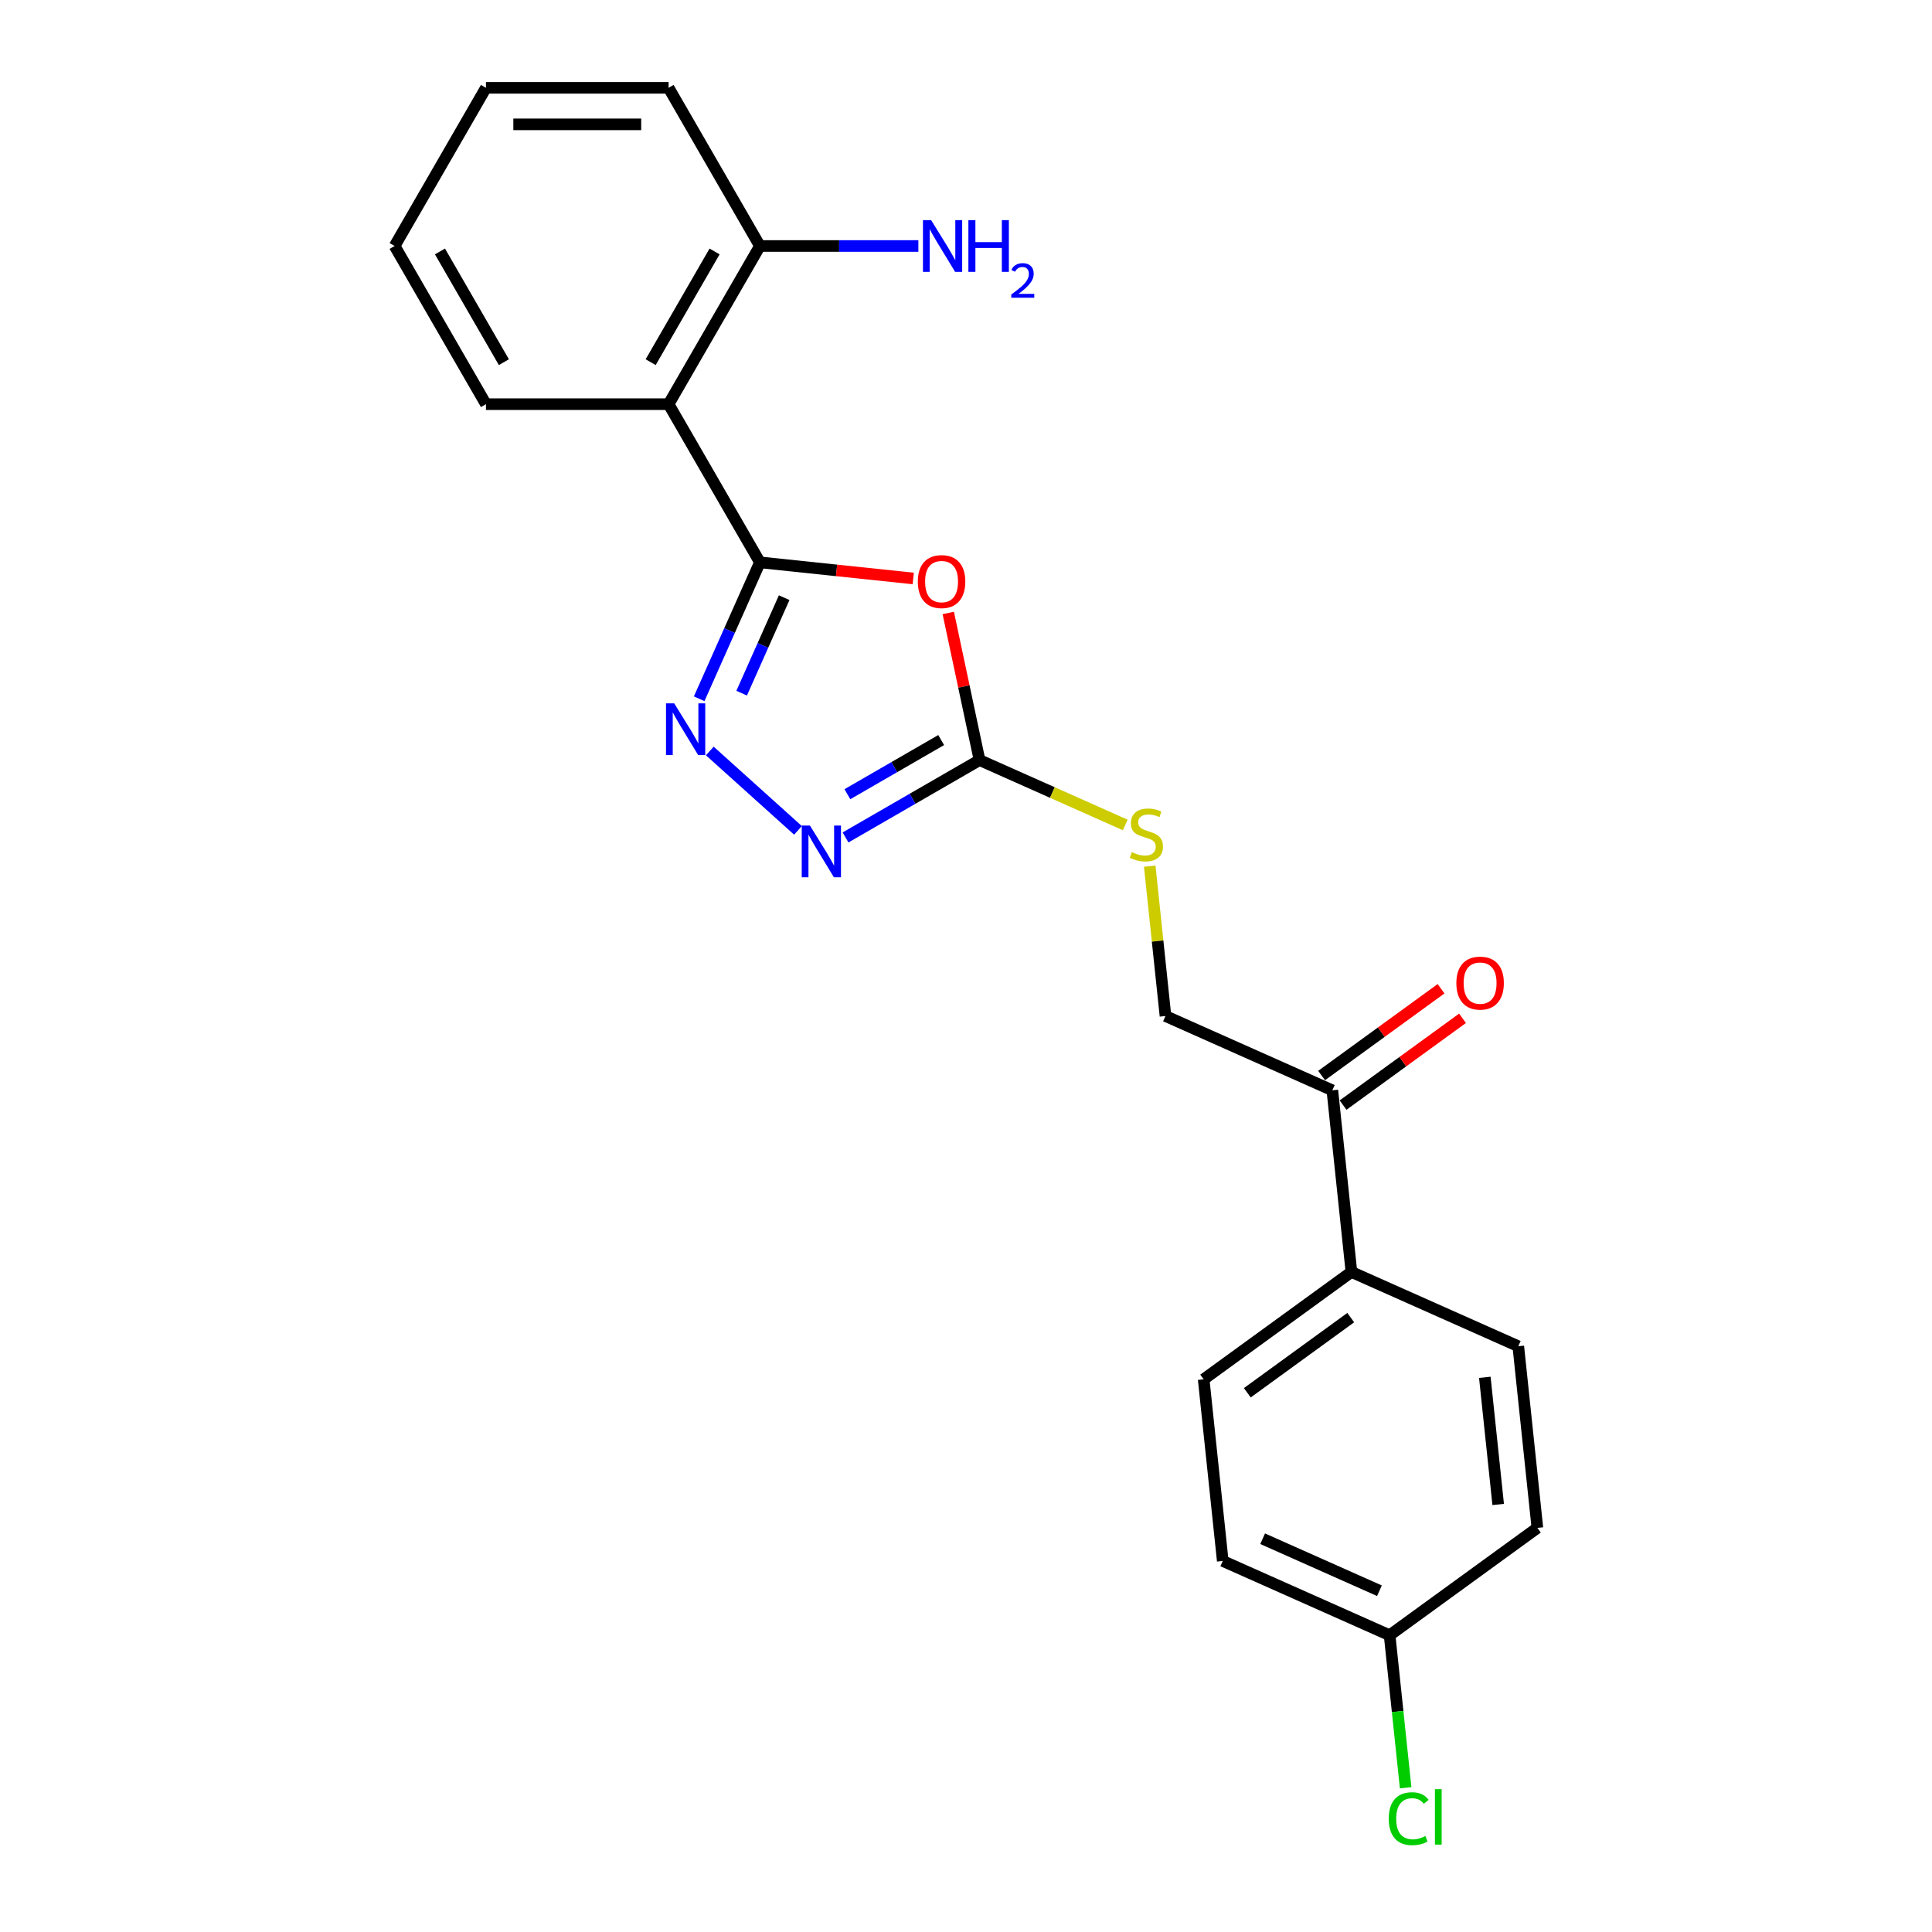 <?xml version='1.0' encoding='iso-8859-1'?>
<svg version='1.1' baseProfile='full'
              xmlns='http://www.w3.org/2000/svg'
                      xmlns:rdkit='http://www.rdkit.org/xml'
                      xmlns:xlink='http://www.w3.org/1999/xlink'
                  xml:space='preserve'
width='1000px' height='1000px' viewBox='0 0 1000 1000'>
<!-- END OF HEADER -->
<rect style='opacity:1.0;fill:#FFFFFF;stroke:none' width='1000' height='1000' x='0' y='0'> </rect>
<path class='bond-0' d='M 393.331,291.069 L 433.014,295.24' style='fill:none;fill-rule:evenodd;stroke:#000000;stroke-width:6px;stroke-linecap:butt;stroke-linejoin:miter;stroke-opacity:1' />
<path class='bond-0' d='M 433.014,295.24 L 472.697,299.411' style='fill:none;fill-rule:evenodd;stroke:#FF0000;stroke-width:6px;stroke-linecap:butt;stroke-linejoin:miter;stroke-opacity:1' />
<path class='bond-1' d='M 393.331,291.069 L 377.611,326.376' style='fill:none;fill-rule:evenodd;stroke:#000000;stroke-width:6px;stroke-linecap:butt;stroke-linejoin:miter;stroke-opacity:1' />
<path class='bond-1' d='M 377.611,326.376 L 361.892,361.683' style='fill:none;fill-rule:evenodd;stroke:#0000FF;stroke-width:6px;stroke-linecap:butt;stroke-linejoin:miter;stroke-opacity:1' />
<path class='bond-1' d='M 405.888,309.352 L 394.884,334.066' style='fill:none;fill-rule:evenodd;stroke:#000000;stroke-width:6px;stroke-linecap:butt;stroke-linejoin:miter;stroke-opacity:1' />
<path class='bond-1' d='M 394.884,334.066 L 383.88,358.781' style='fill:none;fill-rule:evenodd;stroke:#0000FF;stroke-width:6px;stroke-linecap:butt;stroke-linejoin:miter;stroke-opacity:1' />
<path class='bond-4' d='M 393.331,291.069 L 346.063,209.198' style='fill:none;fill-rule:evenodd;stroke:#000000;stroke-width:6px;stroke-linecap:butt;stroke-linejoin:miter;stroke-opacity:1' />
<path class='bond-2' d='M 490.819,317.268 L 498.912,355.345' style='fill:none;fill-rule:evenodd;stroke:#FF0000;stroke-width:6px;stroke-linecap:butt;stroke-linejoin:miter;stroke-opacity:1' />
<path class='bond-2' d='M 498.912,355.345 L 507.006,393.422' style='fill:none;fill-rule:evenodd;stroke:#000000;stroke-width:6px;stroke-linecap:butt;stroke-linejoin:miter;stroke-opacity:1' />
<path class='bond-3' d='M 367.396,388.703 L 413.039,429.8' style='fill:none;fill-rule:evenodd;stroke:#0000FF;stroke-width:6px;stroke-linecap:butt;stroke-linejoin:miter;stroke-opacity:1' />
<path class='bond-5' d='M 507.006,393.422 L 544.714,410.211' style='fill:none;fill-rule:evenodd;stroke:#000000;stroke-width:6px;stroke-linecap:butt;stroke-linejoin:miter;stroke-opacity:1' />
<path class='bond-5' d='M 544.714,410.211 L 582.422,427' style='fill:none;fill-rule:evenodd;stroke:#CCCC00;stroke-width:6px;stroke-linecap:butt;stroke-linejoin:miter;stroke-opacity:1' />
<path class='bond-22' d='M 507.006,393.422 L 472.328,413.443' style='fill:none;fill-rule:evenodd;stroke:#000000;stroke-width:6px;stroke-linecap:butt;stroke-linejoin:miter;stroke-opacity:1' />
<path class='bond-22' d='M 472.328,413.443 L 437.651,433.464' style='fill:none;fill-rule:evenodd;stroke:#0000FF;stroke-width:6px;stroke-linecap:butt;stroke-linejoin:miter;stroke-opacity:1' />
<path class='bond-22' d='M 487.149,383.054 L 462.875,397.069' style='fill:none;fill-rule:evenodd;stroke:#000000;stroke-width:6px;stroke-linecap:butt;stroke-linejoin:miter;stroke-opacity:1' />
<path class='bond-22' d='M 462.875,397.069 L 438.6,411.084' style='fill:none;fill-rule:evenodd;stroke:#0000FF;stroke-width:6px;stroke-linecap:butt;stroke-linejoin:miter;stroke-opacity:1' />
<path class='bond-7' d='M 346.063,209.198 L 393.331,127.326' style='fill:none;fill-rule:evenodd;stroke:#000000;stroke-width:6px;stroke-linecap:butt;stroke-linejoin:miter;stroke-opacity:1' />
<path class='bond-7' d='M 336.779,187.463 L 369.867,130.153' style='fill:none;fill-rule:evenodd;stroke:#000000;stroke-width:6px;stroke-linecap:butt;stroke-linejoin:miter;stroke-opacity:1' />
<path class='bond-18' d='M 346.063,209.198 L 251.526,209.198' style='fill:none;fill-rule:evenodd;stroke:#000000;stroke-width:6px;stroke-linecap:butt;stroke-linejoin:miter;stroke-opacity:1' />
<path class='bond-9' d='M 595.097,448.304 L 599.174,487.099' style='fill:none;fill-rule:evenodd;stroke:#CCCC00;stroke-width:6px;stroke-linecap:butt;stroke-linejoin:miter;stroke-opacity:1' />
<path class='bond-9' d='M 599.174,487.099 L 603.251,525.893' style='fill:none;fill-rule:evenodd;stroke:#000000;stroke-width:6px;stroke-linecap:butt;stroke-linejoin:miter;stroke-opacity:1' />
<path class='bond-6' d='M 689.615,564.345 L 603.251,525.893' style='fill:none;fill-rule:evenodd;stroke:#000000;stroke-width:6px;stroke-linecap:butt;stroke-linejoin:miter;stroke-opacity:1' />
<path class='bond-8' d='M 689.615,564.345 L 699.497,658.364' style='fill:none;fill-rule:evenodd;stroke:#000000;stroke-width:6px;stroke-linecap:butt;stroke-linejoin:miter;stroke-opacity:1' />
<path class='bond-10' d='M 695.172,571.993 L 726.087,549.532' style='fill:none;fill-rule:evenodd;stroke:#000000;stroke-width:6px;stroke-linecap:butt;stroke-linejoin:miter;stroke-opacity:1' />
<path class='bond-10' d='M 726.087,549.532 L 757.001,527.072' style='fill:none;fill-rule:evenodd;stroke:#FF0000;stroke-width:6px;stroke-linecap:butt;stroke-linejoin:miter;stroke-opacity:1' />
<path class='bond-10' d='M 684.059,556.697 L 714.973,534.236' style='fill:none;fill-rule:evenodd;stroke:#000000;stroke-width:6px;stroke-linecap:butt;stroke-linejoin:miter;stroke-opacity:1' />
<path class='bond-10' d='M 714.973,534.236 L 745.888,511.775' style='fill:none;fill-rule:evenodd;stroke:#FF0000;stroke-width:6px;stroke-linecap:butt;stroke-linejoin:miter;stroke-opacity:1' />
<path class='bond-13' d='M 393.331,127.326 L 434.341,127.326' style='fill:none;fill-rule:evenodd;stroke:#000000;stroke-width:6px;stroke-linecap:butt;stroke-linejoin:miter;stroke-opacity:1' />
<path class='bond-13' d='M 434.341,127.326 L 475.352,127.326' style='fill:none;fill-rule:evenodd;stroke:#0000FF;stroke-width:6px;stroke-linecap:butt;stroke-linejoin:miter;stroke-opacity:1' />
<path class='bond-19' d='M 393.331,127.326 L 346.063,45.455' style='fill:none;fill-rule:evenodd;stroke:#000000;stroke-width:6px;stroke-linecap:butt;stroke-linejoin:miter;stroke-opacity:1' />
<path class='bond-11' d='M 699.497,658.364 L 623.015,713.931' style='fill:none;fill-rule:evenodd;stroke:#000000;stroke-width:6px;stroke-linecap:butt;stroke-linejoin:miter;stroke-opacity:1' />
<path class='bond-11' d='M 699.138,681.995 L 645.601,720.893' style='fill:none;fill-rule:evenodd;stroke:#000000;stroke-width:6px;stroke-linecap:butt;stroke-linejoin:miter;stroke-opacity:1' />
<path class='bond-12' d='M 699.497,658.364 L 785.861,696.816' style='fill:none;fill-rule:evenodd;stroke:#000000;stroke-width:6px;stroke-linecap:butt;stroke-linejoin:miter;stroke-opacity:1' />
<path class='bond-16' d='M 623.015,713.931 L 632.897,807.951' style='fill:none;fill-rule:evenodd;stroke:#000000;stroke-width:6px;stroke-linecap:butt;stroke-linejoin:miter;stroke-opacity:1' />
<path class='bond-15' d='M 785.861,696.816 L 795.743,790.835' style='fill:none;fill-rule:evenodd;stroke:#000000;stroke-width:6px;stroke-linecap:butt;stroke-linejoin:miter;stroke-opacity:1' />
<path class='bond-15' d='M 768.54,712.895 L 775.457,778.708' style='fill:none;fill-rule:evenodd;stroke:#000000;stroke-width:6px;stroke-linecap:butt;stroke-linejoin:miter;stroke-opacity:1' />
<path class='bond-14' d='M 719.261,846.402 L 795.743,790.835' style='fill:none;fill-rule:evenodd;stroke:#000000;stroke-width:6px;stroke-linecap:butt;stroke-linejoin:miter;stroke-opacity:1' />
<path class='bond-17' d='M 719.261,846.402 L 723.409,885.868' style='fill:none;fill-rule:evenodd;stroke:#000000;stroke-width:6px;stroke-linecap:butt;stroke-linejoin:miter;stroke-opacity:1' />
<path class='bond-17' d='M 723.409,885.868 L 727.557,925.333' style='fill:none;fill-rule:evenodd;stroke:#00CC00;stroke-width:6px;stroke-linecap:butt;stroke-linejoin:miter;stroke-opacity:1' />
<path class='bond-24' d='M 719.261,846.402 L 632.897,807.951' style='fill:none;fill-rule:evenodd;stroke:#000000;stroke-width:6px;stroke-linecap:butt;stroke-linejoin:miter;stroke-opacity:1' />
<path class='bond-24' d='M 713.997,823.362 L 653.542,796.446' style='fill:none;fill-rule:evenodd;stroke:#000000;stroke-width:6px;stroke-linecap:butt;stroke-linejoin:miter;stroke-opacity:1' />
<path class='bond-20' d='M 251.526,209.198 L 204.257,127.326' style='fill:none;fill-rule:evenodd;stroke:#000000;stroke-width:6px;stroke-linecap:butt;stroke-linejoin:miter;stroke-opacity:1' />
<path class='bond-20' d='M 260.81,187.463 L 227.722,130.153' style='fill:none;fill-rule:evenodd;stroke:#000000;stroke-width:6px;stroke-linecap:butt;stroke-linejoin:miter;stroke-opacity:1' />
<path class='bond-23' d='M 346.063,45.455 L 251.526,45.455' style='fill:none;fill-rule:evenodd;stroke:#000000;stroke-width:6px;stroke-linecap:butt;stroke-linejoin:miter;stroke-opacity:1' />
<path class='bond-23' d='M 331.882,64.362 L 265.706,64.362' style='fill:none;fill-rule:evenodd;stroke:#000000;stroke-width:6px;stroke-linecap:butt;stroke-linejoin:miter;stroke-opacity:1' />
<path class='bond-21' d='M 204.257,127.326 L 251.526,45.455' style='fill:none;fill-rule:evenodd;stroke:#000000;stroke-width:6px;stroke-linecap:butt;stroke-linejoin:miter;stroke-opacity:1' />
<path  class='atom-1' d='M 475.061 301.027
Q 475.061 294.598, 478.237 291.006
Q 481.413 287.413, 487.35 287.413
Q 493.287 287.413, 496.464 291.006
Q 499.64 294.598, 499.64 301.027
Q 499.64 307.531, 496.426 311.237
Q 493.212 314.905, 487.35 314.905
Q 481.451 314.905, 478.237 311.237
Q 475.061 307.569, 475.061 301.027
M 487.35 311.879
Q 491.434 311.879, 493.628 309.157
Q 495.859 306.396, 495.859 301.027
Q 495.859 295.77, 493.628 293.123
Q 491.434 290.438, 487.35 290.438
Q 483.266 290.438, 481.035 293.085
Q 478.842 295.732, 478.842 301.027
Q 478.842 306.434, 481.035 309.157
Q 483.266 311.879, 487.35 311.879
' fill='#FF0000'/>
<path  class='atom-2' d='M 348.961 364.047
L 357.735 378.227
Q 358.604 379.626, 360.003 382.16
Q 361.403 384.693, 361.478 384.845
L 361.478 364.047
L 365.033 364.047
L 365.033 390.819
L 361.365 390.819
L 351.949 375.315
Q 350.852 373.5, 349.68 371.42
Q 348.546 369.341, 348.205 368.698
L 348.205 390.819
L 344.726 390.819
L 344.726 364.047
L 348.961 364.047
' fill='#0000FF'/>
<path  class='atom-4' d='M 419.216 427.304
L 427.989 441.485
Q 428.859 442.884, 430.258 445.418
Q 431.657 447.951, 431.733 448.102
L 431.733 427.304
L 435.288 427.304
L 435.288 454.077
L 431.619 454.077
L 422.204 438.573
Q 421.107 436.758, 419.935 434.678
Q 418.8 432.598, 418.46 431.955
L 418.46 454.077
L 414.981 454.077
L 414.981 427.304
L 419.216 427.304
' fill='#0000FF'/>
<path  class='atom-6' d='M 585.807 441.063
Q 586.109 441.176, 587.357 441.706
Q 588.605 442.235, 589.966 442.575
Q 591.365 442.878, 592.727 442.878
Q 595.26 442.878, 596.735 441.668
Q 598.21 440.42, 598.21 438.265
Q 598.21 436.79, 597.454 435.882
Q 596.735 434.975, 595.601 434.483
Q 594.466 433.991, 592.576 433.424
Q 590.193 432.706, 588.756 432.025
Q 587.357 431.344, 586.336 429.907
Q 585.353 428.471, 585.353 426.05
Q 585.353 422.685, 587.622 420.605
Q 589.929 418.525, 594.466 418.525
Q 597.567 418.525, 601.084 420
L 600.214 422.912
Q 597 421.588, 594.58 421.588
Q 591.971 421.588, 590.534 422.685
Q 589.097 423.744, 589.134 425.597
Q 589.134 427.034, 589.853 427.903
Q 590.609 428.773, 591.668 429.265
Q 592.765 429.756, 594.58 430.323
Q 597 431.08, 598.437 431.836
Q 599.874 432.592, 600.895 434.143
Q 601.954 435.655, 601.954 438.265
Q 601.954 441.97, 599.458 443.975
Q 597 445.941, 592.878 445.941
Q 590.496 445.941, 588.681 445.412
Q 586.903 444.92, 584.786 444.05
L 585.807 441.063
' fill='#CCCC00'/>
<path  class='atom-11' d='M 753.808 508.853
Q 753.808 502.424, 756.984 498.832
Q 760.161 495.24, 766.098 495.24
Q 772.034 495.24, 775.211 498.832
Q 778.387 502.424, 778.387 508.853
Q 778.387 515.357, 775.173 519.063
Q 771.959 522.731, 766.098 522.731
Q 760.198 522.731, 756.984 519.063
Q 753.808 515.395, 753.808 508.853
M 766.098 519.706
Q 770.182 519.706, 772.375 516.983
Q 774.606 514.223, 774.606 508.853
Q 774.606 503.597, 772.375 500.95
Q 770.182 498.265, 766.098 498.265
Q 762.014 498.265, 759.782 500.912
Q 757.589 503.559, 757.589 508.853
Q 757.589 514.26, 759.782 516.983
Q 762.014 519.706, 766.098 519.706
' fill='#FF0000'/>
<path  class='atom-14' d='M 481.95 113.94
L 490.723 128.12
Q 491.593 129.519, 492.992 132.053
Q 494.391 134.587, 494.467 134.738
L 494.467 113.94
L 498.022 113.94
L 498.022 140.713
L 494.354 140.713
L 484.938 125.208
Q 483.841 123.393, 482.669 121.314
Q 481.534 119.234, 481.194 118.591
L 481.194 140.713
L 477.715 140.713
L 477.715 113.94
L 481.95 113.94
' fill='#0000FF'/>
<path  class='atom-14' d='M 501.236 113.94
L 504.866 113.94
L 504.866 125.322
L 518.555 125.322
L 518.555 113.94
L 522.185 113.94
L 522.185 140.713
L 518.555 140.713
L 518.555 128.347
L 504.866 128.347
L 504.866 140.713
L 501.236 140.713
L 501.236 113.94
' fill='#0000FF'/>
<path  class='atom-14' d='M 523.483 139.773
Q 524.132 138.101, 525.679 137.178
Q 527.227 136.229, 529.373 136.229
Q 532.044 136.229, 533.541 137.677
Q 535.038 139.124, 535.038 141.695
Q 535.038 144.316, 533.092 146.761
Q 531.17 149.207, 527.177 152.102
L 535.338 152.102
L 535.338 154.099
L 523.433 154.099
L 523.433 152.427
Q 526.728 150.081, 528.674 148.334
Q 530.646 146.587, 531.594 145.014
Q 532.543 143.442, 532.543 141.82
Q 532.543 140.123, 531.694 139.174
Q 530.846 138.226, 529.373 138.226
Q 527.95 138.226, 527.002 138.8
Q 526.054 139.374, 525.38 140.647
L 523.483 139.773
' fill='#0000FF'/>
<path  class='atom-18' d='M 718.819 941.348
Q 718.819 934.693, 721.92 931.214
Q 725.059 927.697, 730.996 927.697
Q 736.517 927.697, 739.466 931.592
L 736.97 933.634
Q 734.815 930.798, 730.996 930.798
Q 726.949 930.798, 724.794 933.52
Q 722.676 936.205, 722.676 941.348
Q 722.676 946.642, 724.87 949.365
Q 727.101 952.087, 731.412 952.087
Q 734.361 952.087, 737.802 950.31
L 738.861 953.146
Q 737.462 954.054, 735.344 954.583
Q 733.227 955.113, 730.882 955.113
Q 725.059 955.113, 721.92 951.558
Q 718.819 948.003, 718.819 941.348
' fill='#00CC00'/>
<path  class='atom-18' d='M 742.718 926.071
L 746.197 926.071
L 746.197 954.772
L 742.718 954.772
L 742.718 926.071
' fill='#00CC00'/>
</svg>
